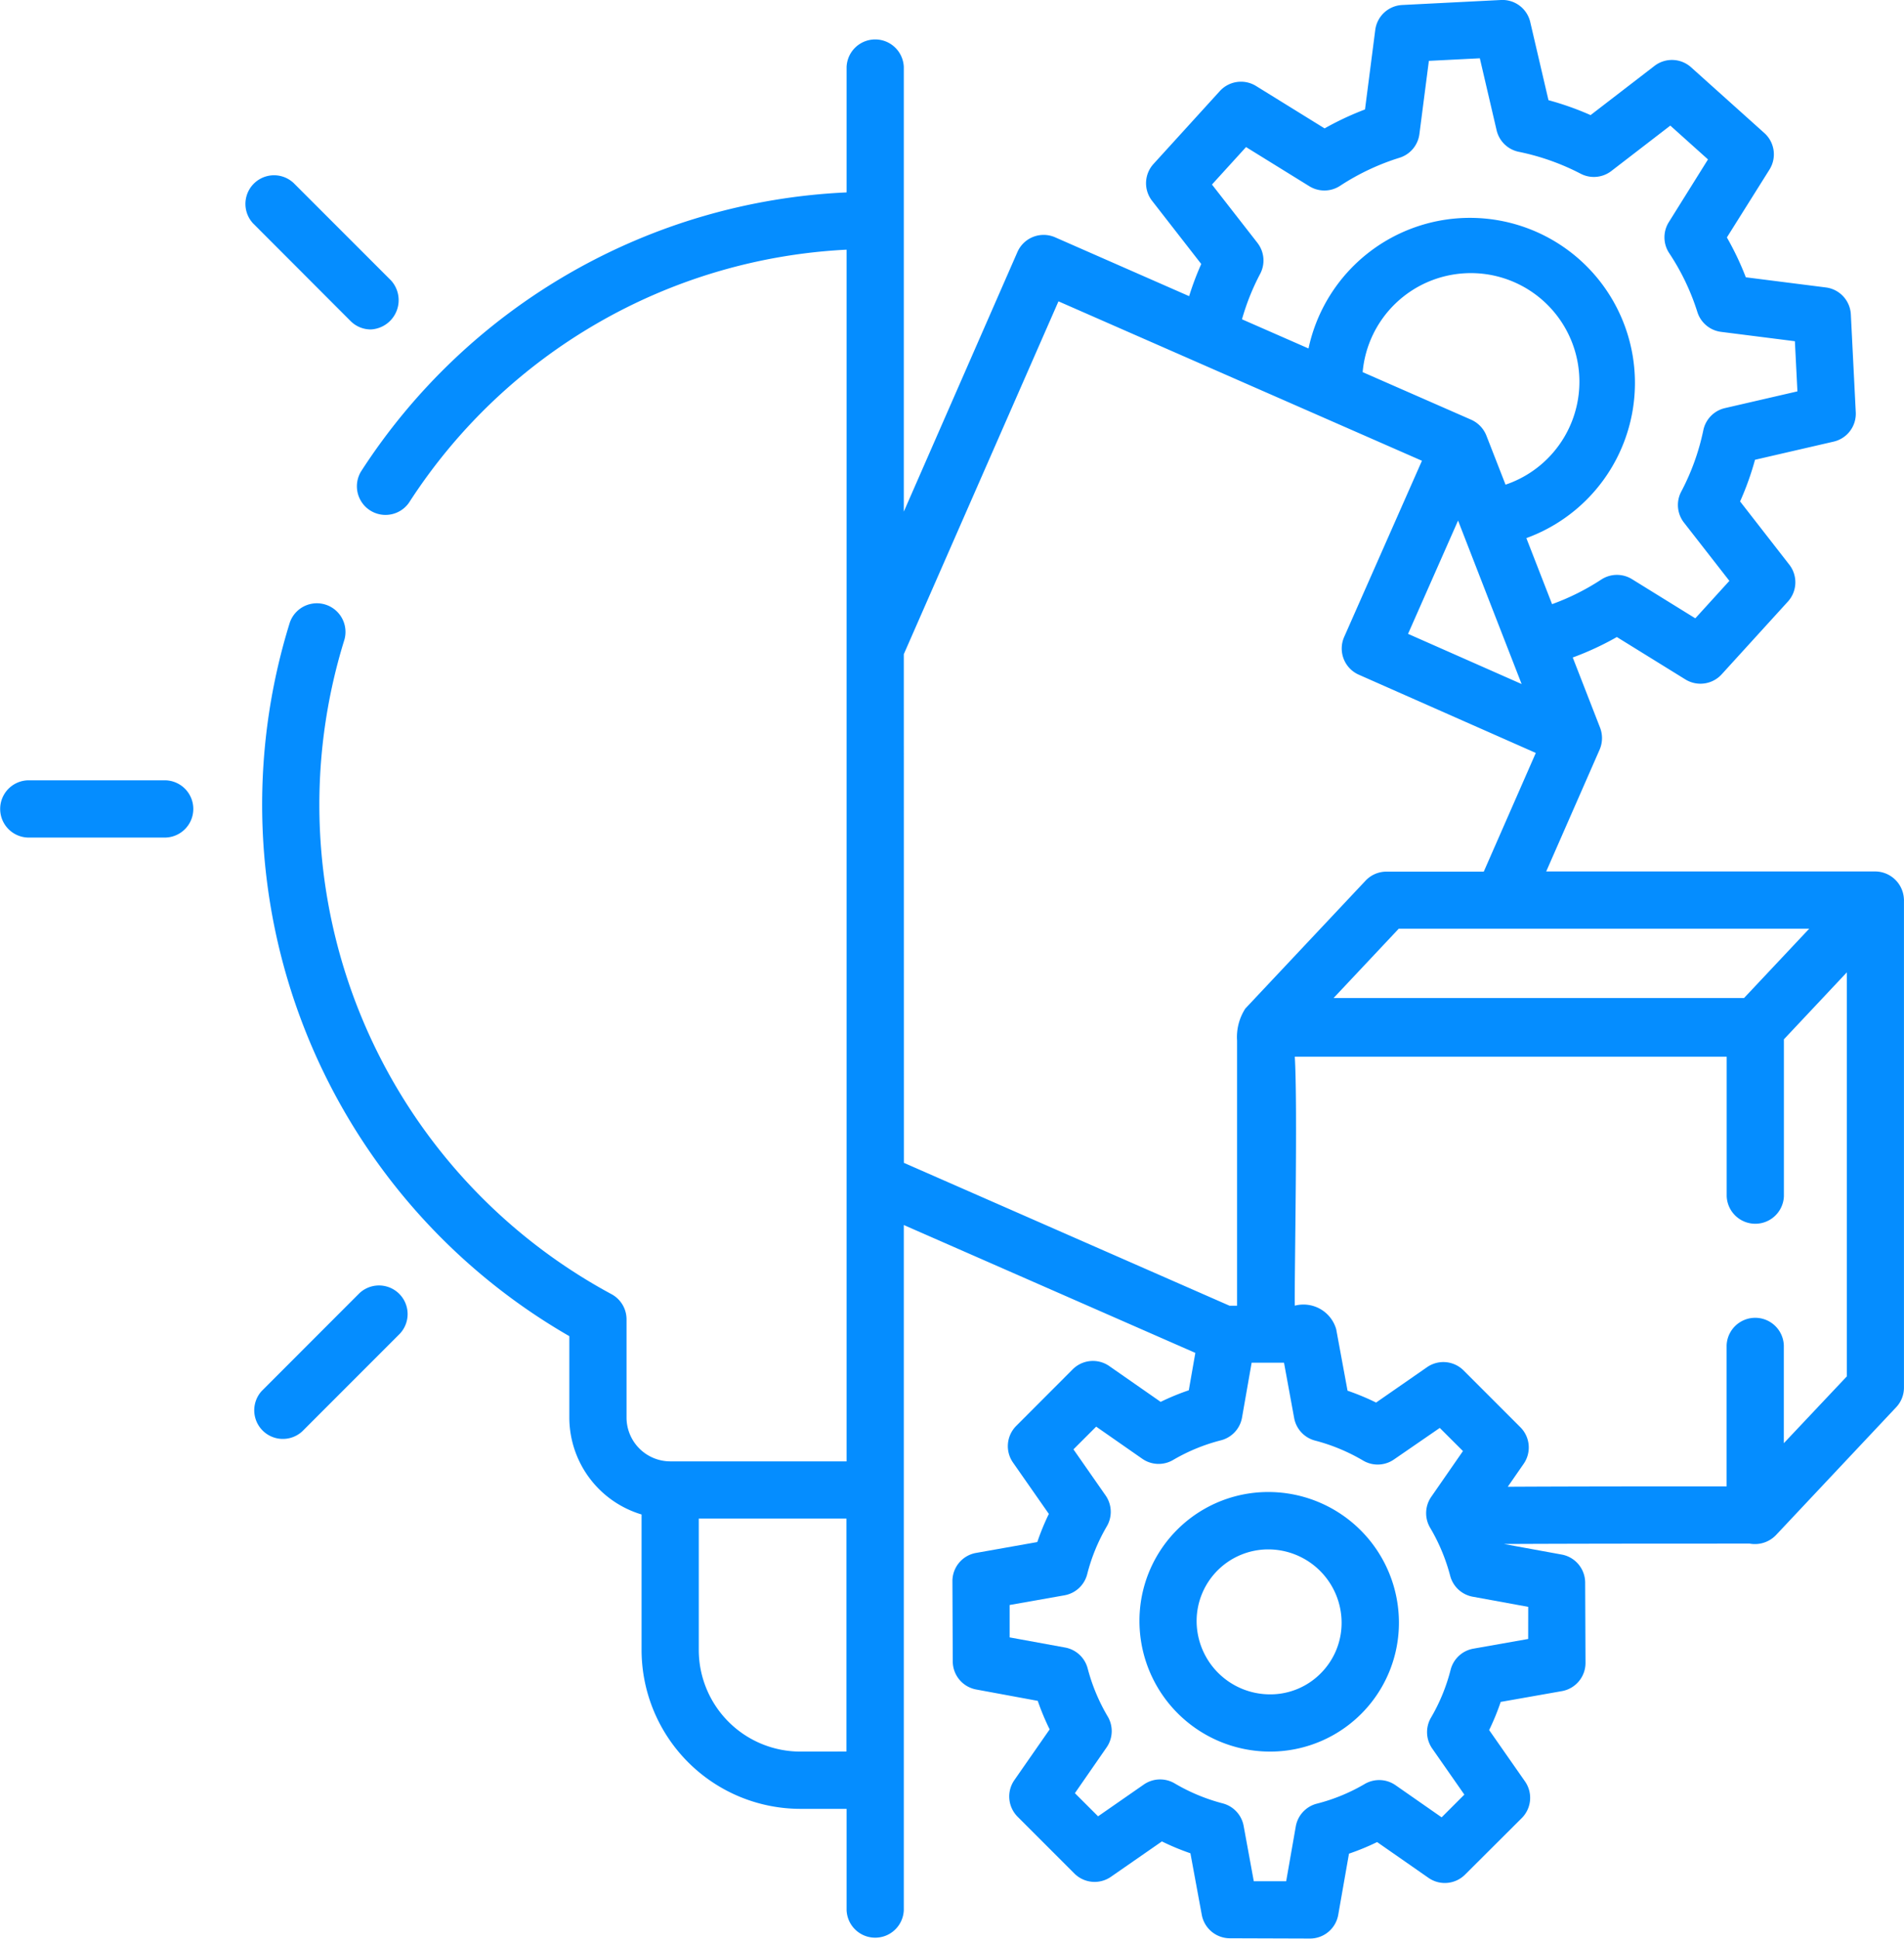 <svg xmlns="http://www.w3.org/2000/svg" width="50.288" height="51.184" viewBox="0 0 50.288 51.184">
  <g id="idea" transform="translate(-4.449 0)">
    <path id="Path_6" data-name="Path 6" d="M116.558,23.726a.764.764,0,0,0-.753-.718h-8.694l1.411-3.217a.766.766,0,0,0,.012-.578l-.722-1.854a7.767,7.767,0,0,0,1.165-.54l1.811,1.12a.758.758,0,0,0,.956-.134l1.751-1.923a.756.756,0,0,0,.037-.973l-1.3-1.67a7.663,7.663,0,0,0,.394-1.1l2.076-.479a.755.755,0,0,0,.585-.774L115.157,8.3a.756.756,0,0,0-.66-.711l-2.114-.268a7.66,7.66,0,0,0-.5-1.052l1.125-1.792a.755.755,0,0,0-.135-.964l-1.936-1.737a.756.756,0,0,0-.965-.037l-1.689,1.3a7.767,7.767,0,0,0-1.112-.394l-.48-2.057A.754.754,0,0,0,105.914,0l-2.607.132a.756.756,0,0,0-.711.658l-.271,2.1a7.761,7.761,0,0,0-1.067.5l-1.811-1.12a.756.756,0,0,0-.956.134L96.74,4.328A.755.755,0,0,0,96.7,5.3L98,6.97a7.679,7.679,0,0,0-.32.849L94.144,6.267a.756.756,0,0,0-1,.389l-3,6.852V1.77a.756.756,0,0,0-1.511,0V5.08A16.128,16.128,0,0,0,75.81,12.445a.756.756,0,0,0,1.267.824A14.619,14.619,0,0,1,88.633,6.592V38.583H83.974a1.158,1.158,0,0,1-1.153-1.16V34.832a.756.756,0,0,0-.4-.665,14.678,14.678,0,0,1-7.052-17.276.756.756,0,0,0-1.443-.45A16.191,16.191,0,0,0,81.31,35.277v2.147a2.675,2.675,0,0,0,1.908,2.561v3.58a4.2,4.2,0,0,0,4.192,4.192h1.223v2.673a.756.756,0,0,0,1.511,0V32.343l7.7,3.376-.173.987a6.384,6.384,0,0,0-.743.306l-1.357-.945a.755.755,0,0,0-.966.086l-1.492,1.494a.756.756,0,0,0-.085.967l.947,1.356a6.386,6.386,0,0,0-.305.743L92.052,41a.756.756,0,0,0-.624.747l.009,2.119a.756.756,0,0,0,.62.74l1.625.3a6.462,6.462,0,0,0,.314.753L93.063,47a.756.756,0,0,0,.087.965l1.5,1.5a.756.756,0,0,0,.965.086l1.346-.934a6.468,6.468,0,0,0,.753.313l.3,1.625a.756.756,0,0,0,.741.619l2.119.007h0a.756.756,0,0,0,.744-.625l.284-1.616a6.377,6.377,0,0,0,.743-.306l1.357.945a.755.755,0,0,0,.966-.086L106.466,48a.756.756,0,0,0,.085-.967l-.947-1.356a6.389,6.389,0,0,0,.305-.743l1.616-.285a.756.756,0,0,0,.624-.747l-.009-2.119a.756.756,0,0,0-.62-.74l-1.528-.279c2.163-.01,4.359-.01,6.494-.01a.771.771,0,0,0,.693-.224l3.176-3.377a.756.756,0,0,0,.205-.518V23.764C116.561,23.751,116.559,23.739,116.558,23.726Zm-2.5.793-1.722,1.831H101.495l1.722-1.831ZM105.531,11.5a.77.77,0,0,0-.4-.418l-2.868-1.257a2.868,2.868,0,1,1,3.774,2.971Zm-.748,2.244.816,2.1.863,2.216-3-1.325Zm-5.3-7.333-1.2-1.539.9-.989,1.672,1.034a.756.756,0,0,0,.812-.011,6.254,6.254,0,0,1,1.57-.741.756.756,0,0,0,.525-.625l.25-1.933,1.346-.068.443,1.9a.756.756,0,0,0,.585.569,6.253,6.253,0,0,1,1.636.579.756.756,0,0,0,.808-.071l1.559-1.2.995.893L110.35,5.864a.756.756,0,0,0,.01.82,6.157,6.157,0,0,1,.744,1.555.756.756,0,0,0,.626.523l1.949.247.067,1.324-1.915.442a.756.756,0,0,0-.57.583,6.147,6.147,0,0,1-.584,1.622.756.756,0,0,0,.072.817l1.2,1.539-.9.989-1.672-1.034a.756.756,0,0,0-.811.01,6.258,6.258,0,0,1-1.3.65l-.679-1.744A4.359,4.359,0,1,0,100.833,9.2l-1.757-.77a6.171,6.171,0,0,1,.48-1.2.755.755,0,0,0-.072-.817ZM87.41,46.245a2.684,2.684,0,0,1-2.681-2.681v-3.47h3.9v6.15Zm2.734-28.973,4.085-9.316,9.6,4.209-2.053,4.649a.756.756,0,0,0,.386,1l4.674,2.065-1.374,3.134H102.89a.755.755,0,0,0-.55.238l-3.176,3.377a1.388,1.388,0,0,0-.218.845v7h-.2l-8.6-3.772Zm16.491,26-1.449.256a.756.756,0,0,0-.6.558,4.869,4.869,0,0,1-.518,1.263.756.756,0,0,0,.032.815l.849,1.217-.6.6-1.217-.848a.756.756,0,0,0-.815-.032,4.871,4.871,0,0,1-1.263.519.755.755,0,0,0-.557.6l-.254,1.449-.855,0-.268-1.461a.756.756,0,0,0-.552-.595,4.962,4.962,0,0,1-1.27-.528.756.756,0,0,0-.815.03l-1.208.839-.612-.611.838-1.209a.756.756,0,0,0,.029-.815,4.966,4.966,0,0,1-.53-1.27.756.756,0,0,0-.6-.552l-1.461-.267,0-.855,1.449-.256a.756.756,0,0,0,.6-.558,4.87,4.87,0,0,1,.518-1.263.756.756,0,0,0-.032-.815l-.849-1.217.6-.6,1.217.848a.755.755,0,0,0,.815.032,4.876,4.876,0,0,1,1.263-.519.755.755,0,0,0,.557-.6l.254-1.449.855,0,.268,1.461a.756.756,0,0,0,.552.595,4.959,4.959,0,0,1,1.27.528.755.755,0,0,0,.815-.03L104.3,37.7l.612.611-.838,1.209a.756.756,0,0,0-.029.815,4.966,4.966,0,0,1,.53,1.27.756.756,0,0,0,.6.552l1.461.267Zm6.752-5.169c0-.744,0-2.582,0-2.582a.756.756,0,0,0-1.511,0v3.722c-1.908,0-3.855,0-5.78.01l.42-.606a.756.756,0,0,0-.087-.965l-1.5-1.5a.756.756,0,0,0-.965-.086l-1.346.934a6.47,6.47,0,0,0-.754-.313l-.3-1.625a.9.9,0,0,0-1.093-.62c-.012-.839.079-5.228,0-6.574h11.407v3.683a.756.756,0,0,0,1.511,0s0-2.841,0-4.141l1.662-1.768V36.339Z" transform="translate(-61.824 0)" fill="#058dff"/>
    <path id="Path_7" data-name="Path 7" d="M306.576,390.994h-.011a3.4,3.4,0,0,0-3.407,3.421,3.45,3.45,0,0,0,3.435,3.432h.011a3.4,3.4,0,0,0,3.407-3.421,3.45,3.45,0,0,0-3.435-3.432Zm1.37,4.787a1.869,1.869,0,0,1-1.349.555,1.939,1.939,0,0,1-1.929-1.927,1.892,1.892,0,0,1,1.9-1.9,1.939,1.939,0,0,1,1.929,1.927A1.884,1.884,0,0,1,307.946,395.781Z" transform="translate(-268.614 -351.602)" fill="#058dff"/>
    <path id="Path_8" data-name="Path 8" d="M71.934,49.818a.774.774,0,0,0,.534-1.29l-2.577-2.577a.756.756,0,0,0-1.069,1.068L71.4,49.6A.753.753,0,0,0,71.934,49.818Z" transform="translate(-57.688 -41.12)" fill="#058dff"/>
    <path id="Path_9" data-name="Path 9" d="M8.826,204.487H5.182a.756.756,0,0,0,0,1.511H8.826A.756.756,0,0,0,8.826,204.487Z" transform="translate(0 -183.885)" fill="#058dff"/>
    <path id="Path_10" data-name="Path 10" d="M73.688,336.9l-2.576,2.577a.756.756,0,0,0,1.069,1.068l2.576-2.577A.756.756,0,0,0,73.688,336.9Z" transform="translate(-59.745 -302.758)" fill="#058dff"/>
  </g>
</svg>
